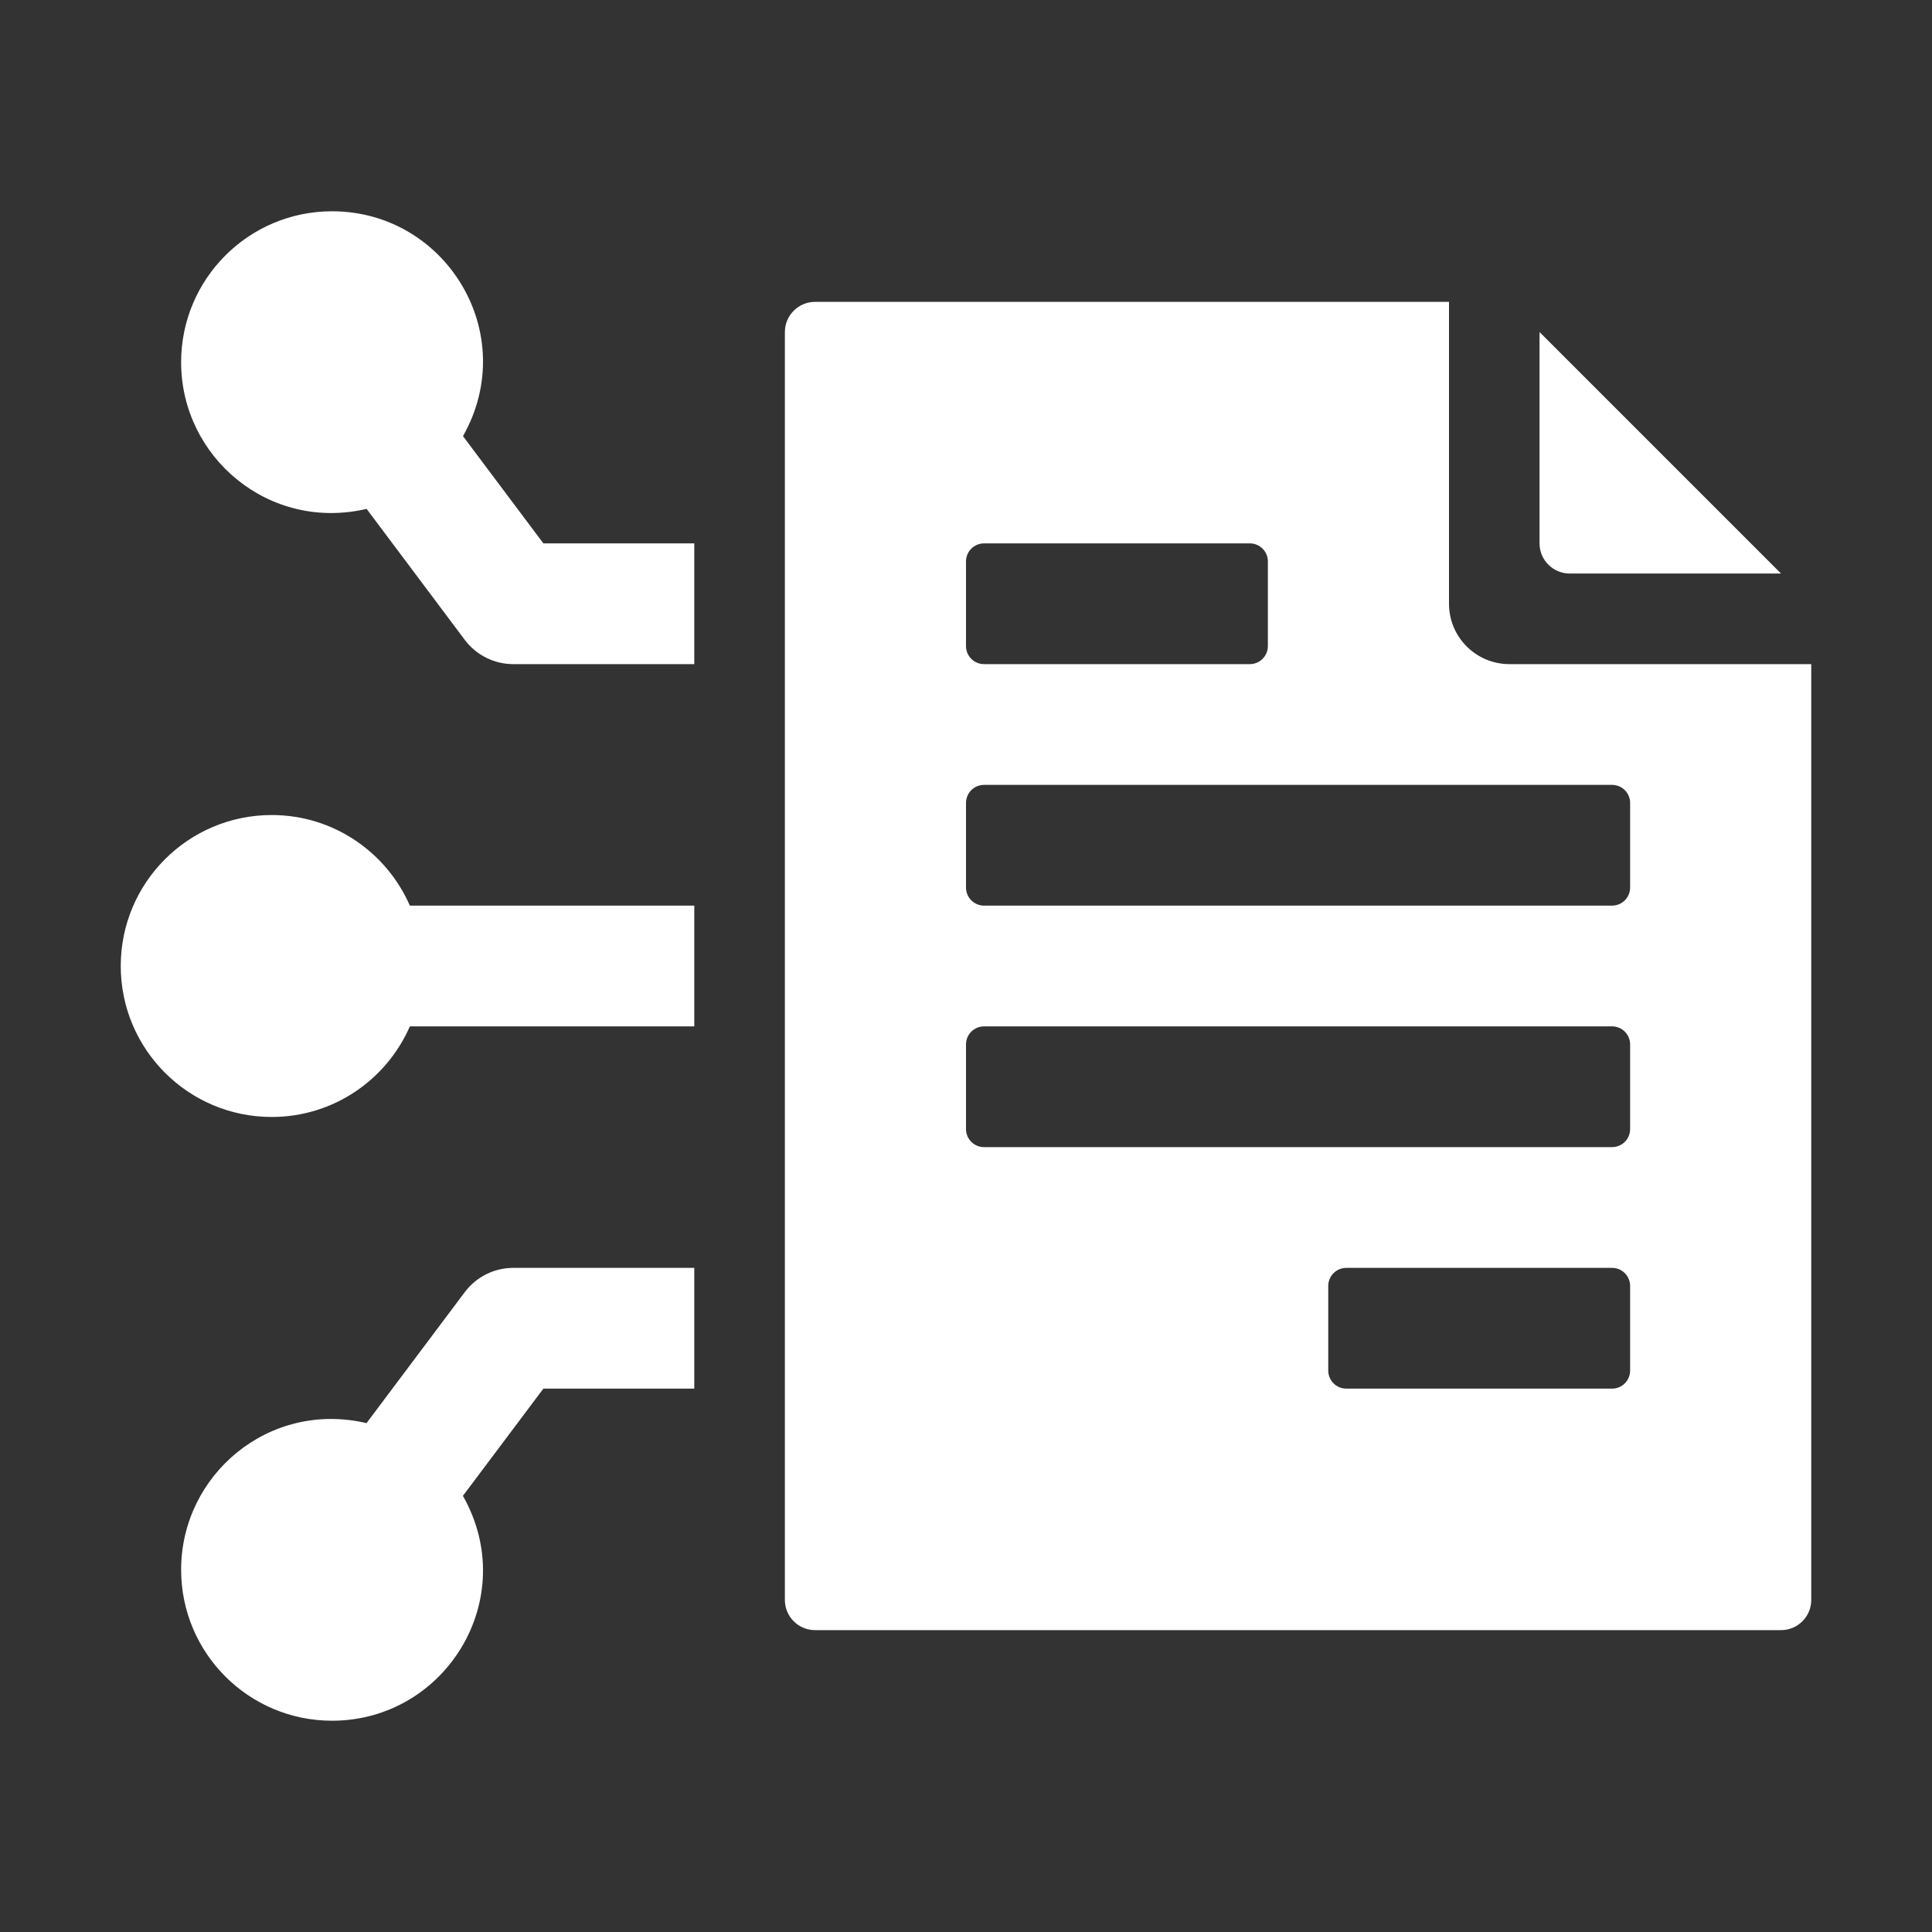 <svg width="28" height="28" viewBox="0 0 28 28" fill="none" xmlns="http://www.w3.org/2000/svg">
<rect x="0" y="0" width="28" height="28" fill="#333333" stroke="none"/>
<path d="M25.812 8.312H22.75C22.509 8.312 22.312 8.117 22.312 7.875V4.812L25.812 8.312Z" fill="white"/>
<path d="M21.875 9.625C21.392 9.625 21 9.233 21 8.75V4.375H11.812C11.571 4.375 11.375 4.571 11.375 4.812V23.188C11.375 23.429 11.571 23.625 11.812 23.625H25.812C26.054 23.625 26.25 23.429 26.25 23.188V9.625H21.875ZM14.262 7.875H18.113C18.258 7.875 18.375 7.992 18.375 8.137V9.363C18.375 9.508 18.258 9.625 18.113 9.625H14.262C14.117 9.625 14 9.508 14 9.363V8.137C14 7.992 14.117 7.875 14.262 7.875ZM23.363 20.125H19.512C19.367 20.125 19.25 20.008 19.25 19.863V18.637C19.25 18.492 19.367 18.375 19.512 18.375H23.363C23.508 18.375 23.625 18.492 23.625 18.637V19.863C23.625 20.008 23.508 20.125 23.363 20.125ZM23.363 16.625H14.262C14.117 16.625 14 16.508 14 16.363V15.137C14 14.992 14.117 14.875 14.262 14.875H23.363C23.508 14.875 23.625 14.992 23.625 15.137V16.363C23.625 16.508 23.508 16.625 23.363 16.625ZM23.363 13.125H14.262C14.117 13.125 14 13.008 14 12.863V11.637C14 11.492 14.117 11.375 14.262 11.375H23.363C23.508 11.375 23.625 11.492 23.625 11.637V12.863C23.625 13.008 23.508 13.125 23.363 13.125Z" fill="white"/>
<path d="M3.938 16.188C2.729 16.188 1.75 15.208 1.75 14C1.75 12.792 2.729 11.812 3.938 11.812C4.834 11.812 5.603 12.353 5.94 13.125H10.062V14.875H5.94C5.603 15.647 4.834 16.188 3.938 16.188Z" fill="white"/>
<path d="M4.812 24.938C3.604 24.938 2.625 23.958 2.625 22.75C2.625 21.371 3.902 20.294 5.312 20.625L6.737 18.725C6.903 18.505 7.162 18.375 7.438 18.375H10.062V20.125H7.875L6.709 21.679C7.552 23.168 6.456 24.938 4.812 24.938Z" fill="white"/>
<path d="M4.812 3.062C6.463 3.062 7.549 4.837 6.71 6.321L7.875 7.875H10.062V9.625H7.438C7.162 9.625 6.903 9.495 6.737 9.275L5.313 7.375C3.902 7.706 2.625 6.628 2.625 5.25C2.625 4.042 3.604 3.062 4.812 3.062Z" fill="white"/>
</svg>

